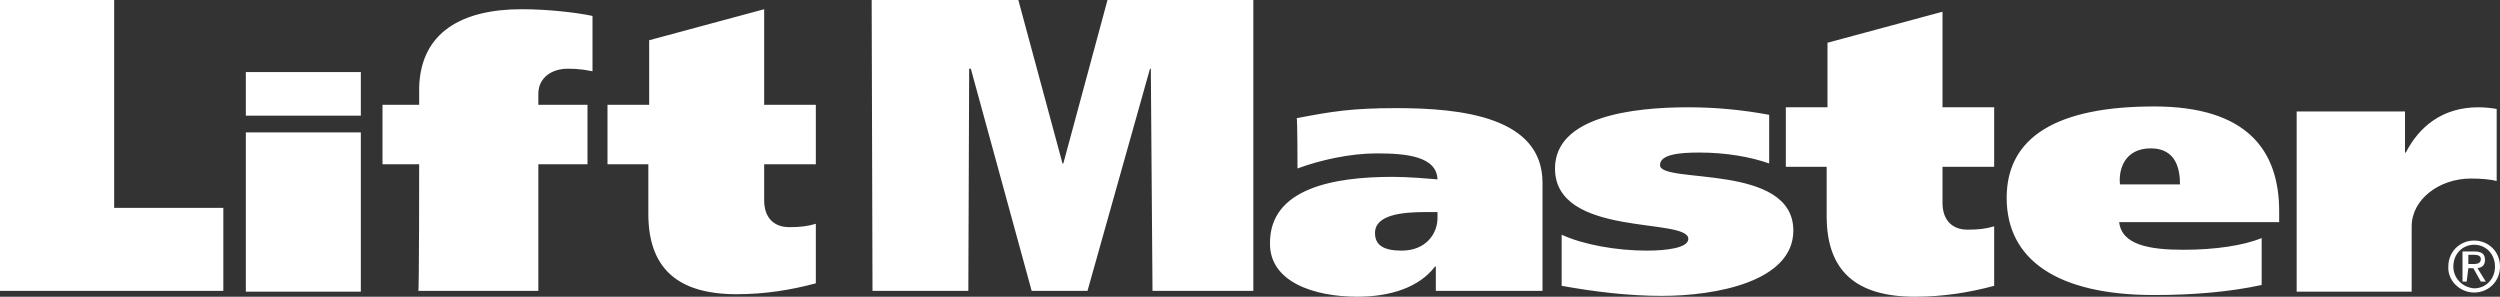 <svg xmlns="http://www.w3.org/2000/svg" width="396" height="47" viewBox="0 0 396 47" fill="none"><rect x="0" y="0" width="396" height="47" fill="#333333" stroke="none"/><g clip-path="url(#clip0_105_1043)"><path d="M0 0H18.084V32.926H35.376V46.071H0V0ZM38.94 20.977H57.156V46.203H38.94V20.977ZM57.156 18.322H38.94V11.418H57.156V18.322ZM66.396 26.023H60.588V16.596H66.396V13.808C66.66 5.045 73.26 1.46 82.632 1.46C86.856 1.46 91.344 1.992 93.852 2.523V11.285C92.928 11.152 92.136 10.887 89.892 10.887C87.516 10.887 85.272 12.215 85.272 14.87V16.596H93.06V26.023H85.272V46.071H66.264C66.396 46.071 66.396 26.023 66.396 26.023ZM102.828 16.596V6.373L121.044 1.46V16.596H129.228V26.023H121.044V31.732C121.044 34.52 122.628 35.98 125.004 35.98C126.72 35.98 127.908 35.847 129.228 35.449V44.876C125.268 45.938 121.176 46.602 116.688 46.602C107.316 46.602 102.696 42.486 102.696 33.856V26.023H96.228V16.596H102.828ZM289.476 16.994V6.771L307.692 1.859V16.994H315.876V26.421H307.692V32.13C307.692 34.918 309.276 36.379 311.652 36.379C313.368 36.379 314.556 36.246 315.876 35.847V45.274C311.916 46.336 307.824 47 303.336 47C293.964 47 289.344 42.884 289.344 34.254V26.421H282.876V16.994H289.476ZM138.072 0H161.304L168.3 25.89H168.432L175.428 0H198.528V46.071H182.556L182.292 10.887H182.16L172.26 46.071H163.416L153.78 10.887H153.516L153.384 46.071H138.204L138.072 0ZM227.7 34.52C227.7 37.042 225.852 39.698 222.024 39.698C219.252 39.698 217.8 38.901 217.8 36.91C217.8 33.989 222.156 33.59 225.852 33.59H227.7V34.52ZM205.524 26.686C209.088 25.359 213.84 24.297 218.064 24.297C222.552 24.297 227.568 24.695 227.7 28.412C225.984 28.28 223.212 28.014 220.572 28.014C211.464 28.014 201.036 29.74 201.168 38.636C201.168 44.61 208.032 47 215.028 47C220.176 47 224.796 45.539 227.304 42.22H227.436V46.071H244.332V28.944C244.332 18.588 231.66 17.127 221.232 17.127C214.104 17.127 210.936 17.658 205.392 18.72C205.524 18.72 205.524 26.686 205.524 26.686ZM247.368 37.175C250.8 38.768 256.08 39.698 260.832 39.698C263.868 39.698 267.432 39.299 267.432 37.839C267.432 34.387 246.312 37.706 246.312 26.686C246.312 18.455 258.588 16.994 267.432 16.994C271.656 16.994 276.012 17.393 280.236 18.189V25.89C277.2 24.828 273.372 24.164 269.148 24.164C266.112 24.164 262.944 24.429 262.944 26.155C262.944 29.209 284.064 25.757 284.064 36.511C284.064 44.61 271.788 46.867 263.208 46.867C257.928 46.867 252.516 46.203 247.368 45.274V37.175ZM335.808 29.209C335.544 26.952 336.468 23.5 340.692 23.5C344.784 23.5 345.312 26.952 345.312 29.209H335.808ZM361.02 35.184V33.458C361.02 23.765 355.872 16.862 341.22 16.862C325.908 16.862 317.856 21.641 317.856 31.333C317.856 41.158 325.908 46.734 341.22 46.734C347.556 46.734 353.364 46.203 358.248 45.141V37.706C355.344 38.901 350.856 39.565 345.84 39.565C340.428 39.565 336.072 38.768 335.676 35.184H361.02ZM380.952 17.658V24.164H381.084C383.196 20.048 386.892 16.994 392.568 16.994C393.624 16.994 394.812 17.127 395.472 17.26V28.678C394.548 28.412 392.964 28.28 391.38 28.28C386.364 28.28 382.008 31.599 382.008 35.847V46.203H363.792V17.658H380.952ZM388.608 42.22C388.608 40.229 390.06 38.768 391.908 38.768C393.756 38.768 395.208 40.229 395.208 42.22C395.208 44.212 393.756 45.672 391.908 45.672C390.06 45.539 388.608 44.079 388.608 42.22ZM391.908 46.336C394.152 46.336 396 44.61 396 42.22C396 39.831 394.152 38.105 391.908 38.105C389.664 38.105 387.816 39.831 387.816 42.22C387.684 44.477 389.664 46.336 391.908 46.336ZM390.984 42.486H391.776L392.964 44.61H393.756L392.436 42.486C393.096 42.353 393.624 42.088 393.624 41.158C393.624 40.229 393.096 39.831 391.908 39.831H390.06V44.61H390.72L390.984 42.486ZM390.984 41.822V40.362H391.908C392.436 40.362 392.964 40.494 392.964 41.025C392.964 41.689 392.436 41.822 391.776 41.822H390.984Z" fill="white"></path></g><defs><clipPath id="clip0_105_1043"><rect width="396" height="47" fill="white"></rect></clipPath></defs></svg>